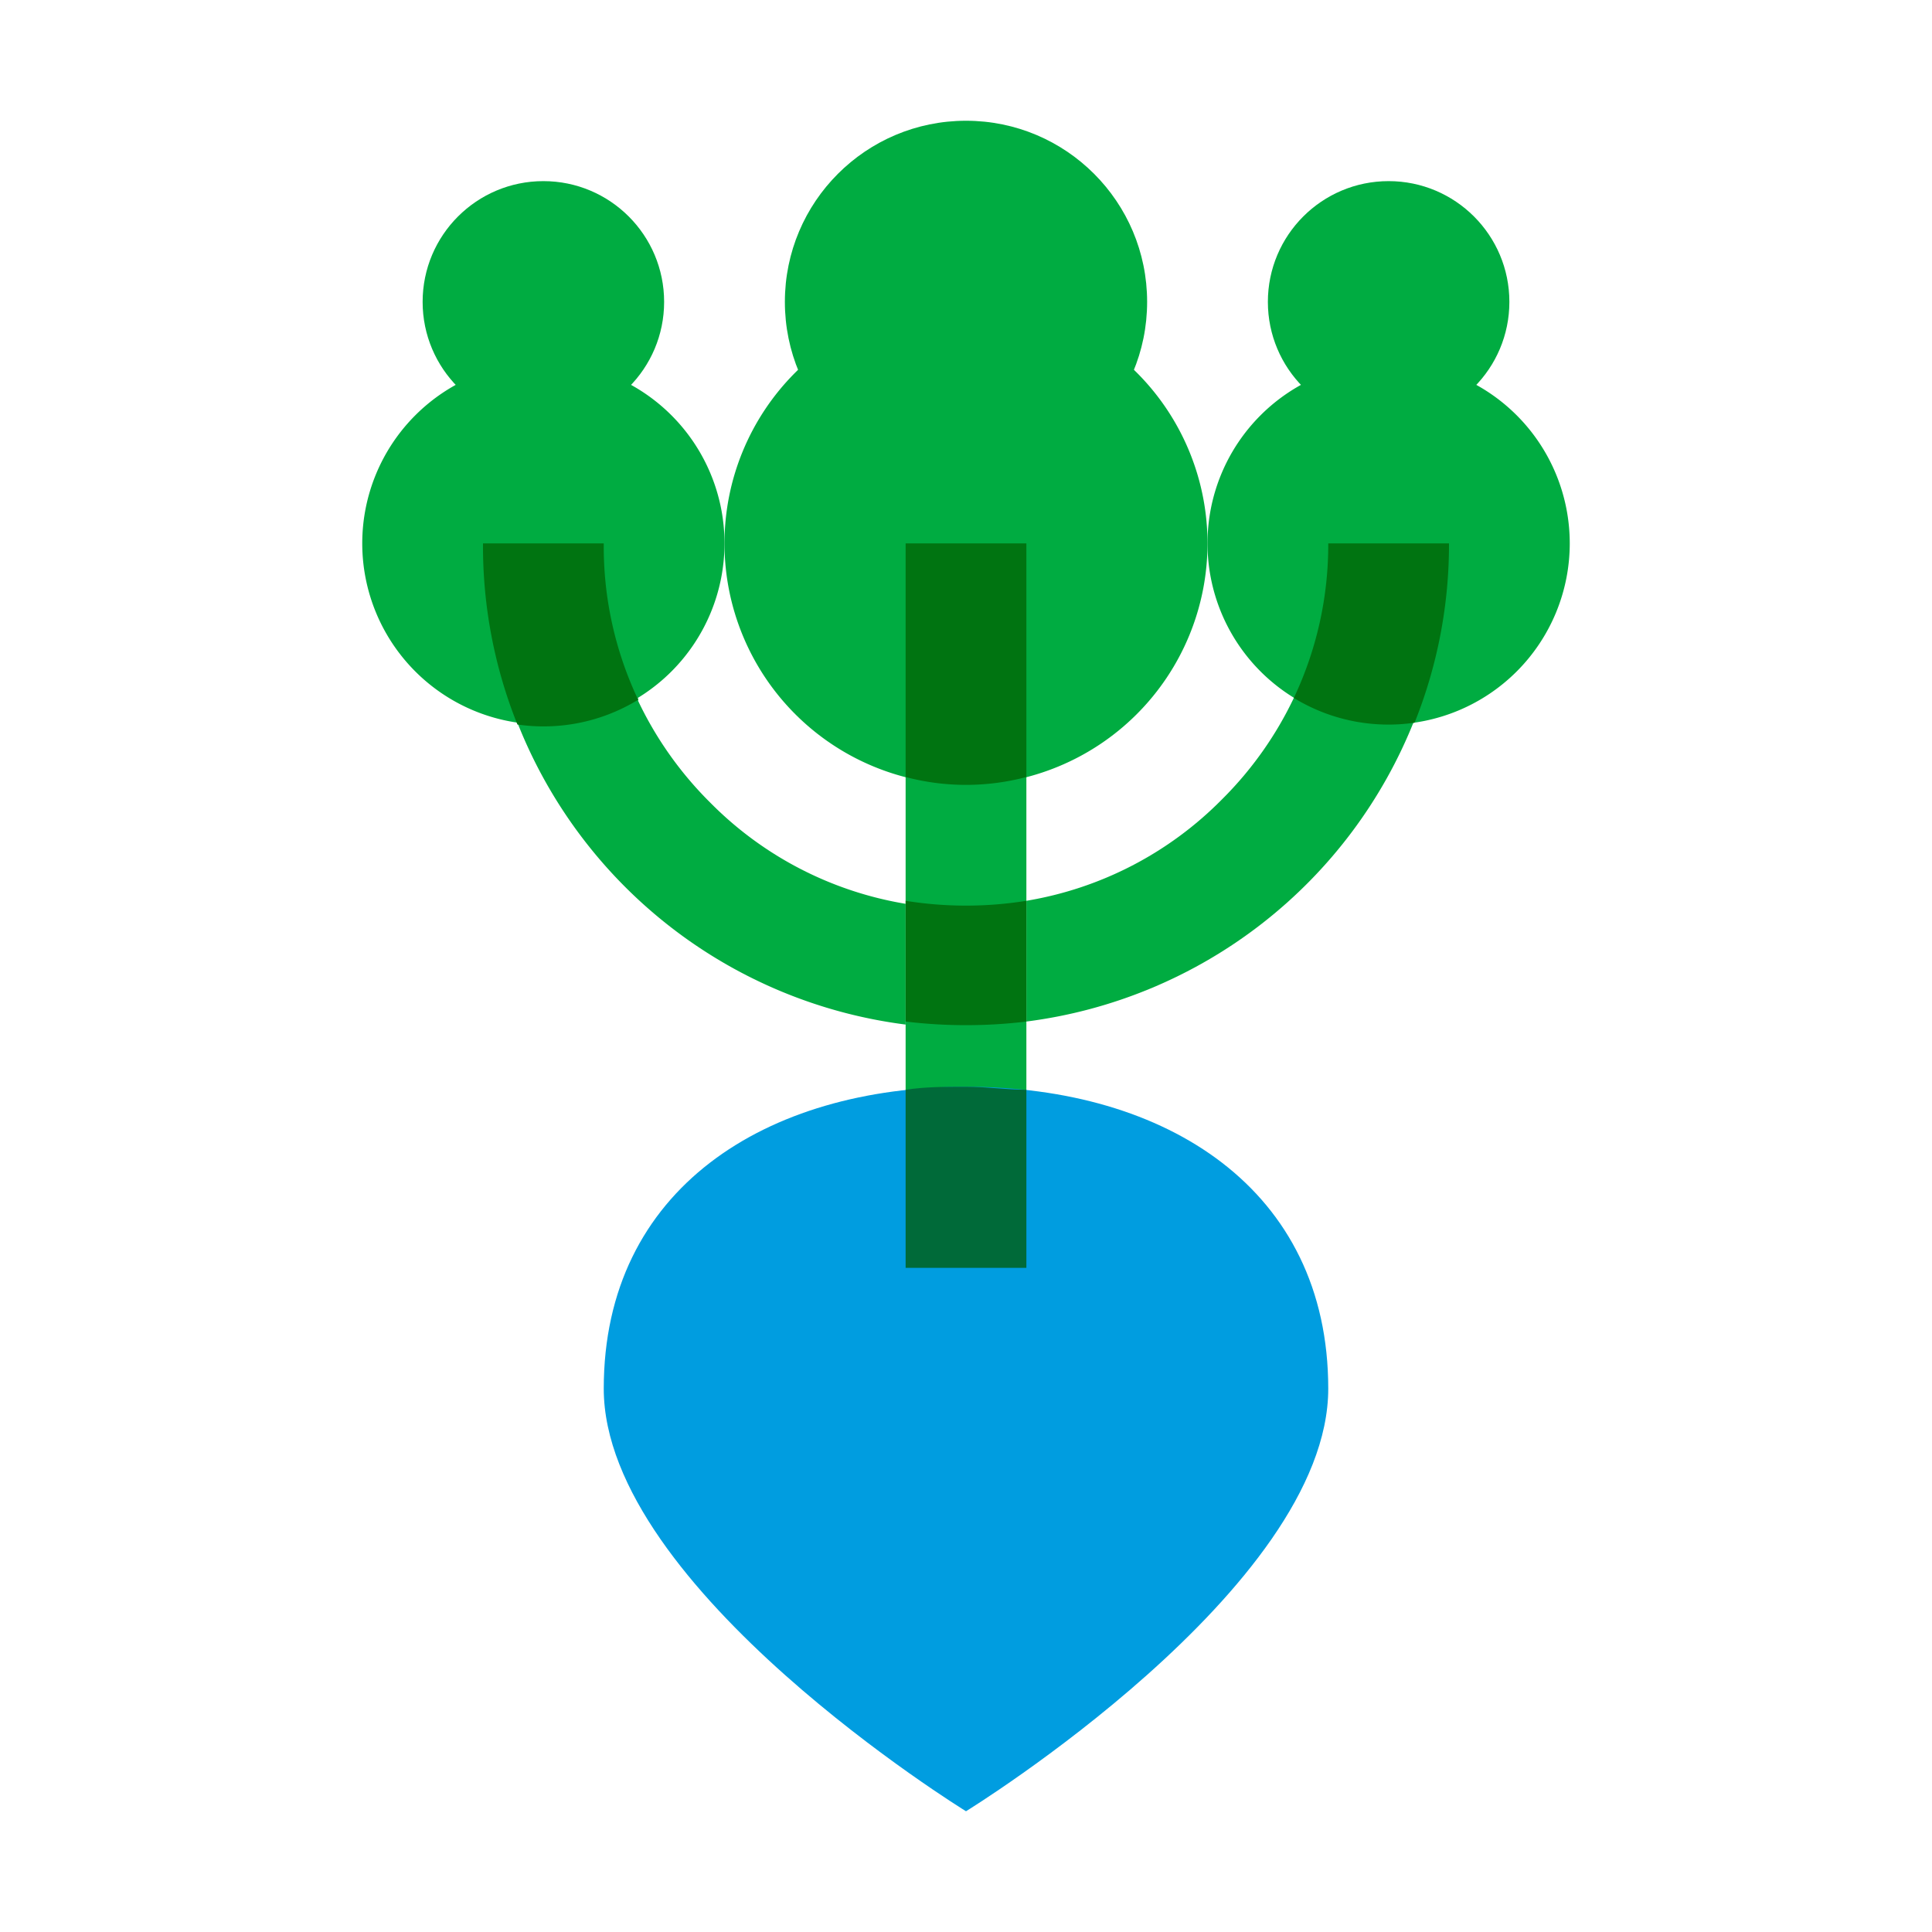 <svg xmlns="http://www.w3.org/2000/svg" viewBox="0 0 32 32"><path fill="#00ac41" d="M15 9h2v12h-2z"/><circle cx="16" cy="5" r="3" fill="#00ac41"/><path fill="#00ac41" d="M20 9a4 4 0 1 1-4-4 4 4 0 0 1 4 4"/><circle cx="23" cy="5" r="2" fill="#00ac41"/><path fill="#00ac41" d="M26 9a3 3 0 1 1-3-3 3 3 0 0 1 3 3"/><circle cx="9" cy="5" r="2" fill="#00ac41"/><path fill="#00ac41" d="M12 9a3 3 0 1 1-3-3 3 3 0 0 1 3 3"/><path fill="#009de0" d="M22 23c0 3.31-6 7-6 7s-6-3.69-6-7 2.69-5 6-5 6 1.69 6 5"/><path fill="#007411" d="M17 9h-2v3.87a3.91 3.91 0 0 0 2 0V9"/><path fill="#006a39" d="M16 18c-.34 0-.67 0-1 .05V21h2v-2.95c-.33 0-.66-.05-1-.05"/><path fill="#00ac41" d="M21.43 11.56a6 6 0 0 1-1.19 1.68A5.91 5.91 0 0 1 17 14.92v2a8 8 0 0 0 6.43-5 3 3 0 0 1-2-.41"/><path fill="#007411" d="M24 9h-2a5.93 5.93 0 0 1-.57 2.56 3 3 0 0 0 2 .41A7.93 7.93 0 0 0 24 9"/><path fill="#00ac41" d="M10.57 11.56a3 3 0 0 1-2 .41 8 8 0 0 0 6.43 5v-2a5.91 5.91 0 0 1-3.24-1.68 6 6 0 0 1-1.19-1.68"/><path fill="#007411" d="M10 9H8a7.93 7.93 0 0 0 .57 3 3 3 0 0 0 2-.41A5.93 5.93 0 0 1 10 9M17 14.92a6.29 6.29 0 0 1-2 0v2a8.36 8.36 0 0 0 2 0v-2"/></svg>
